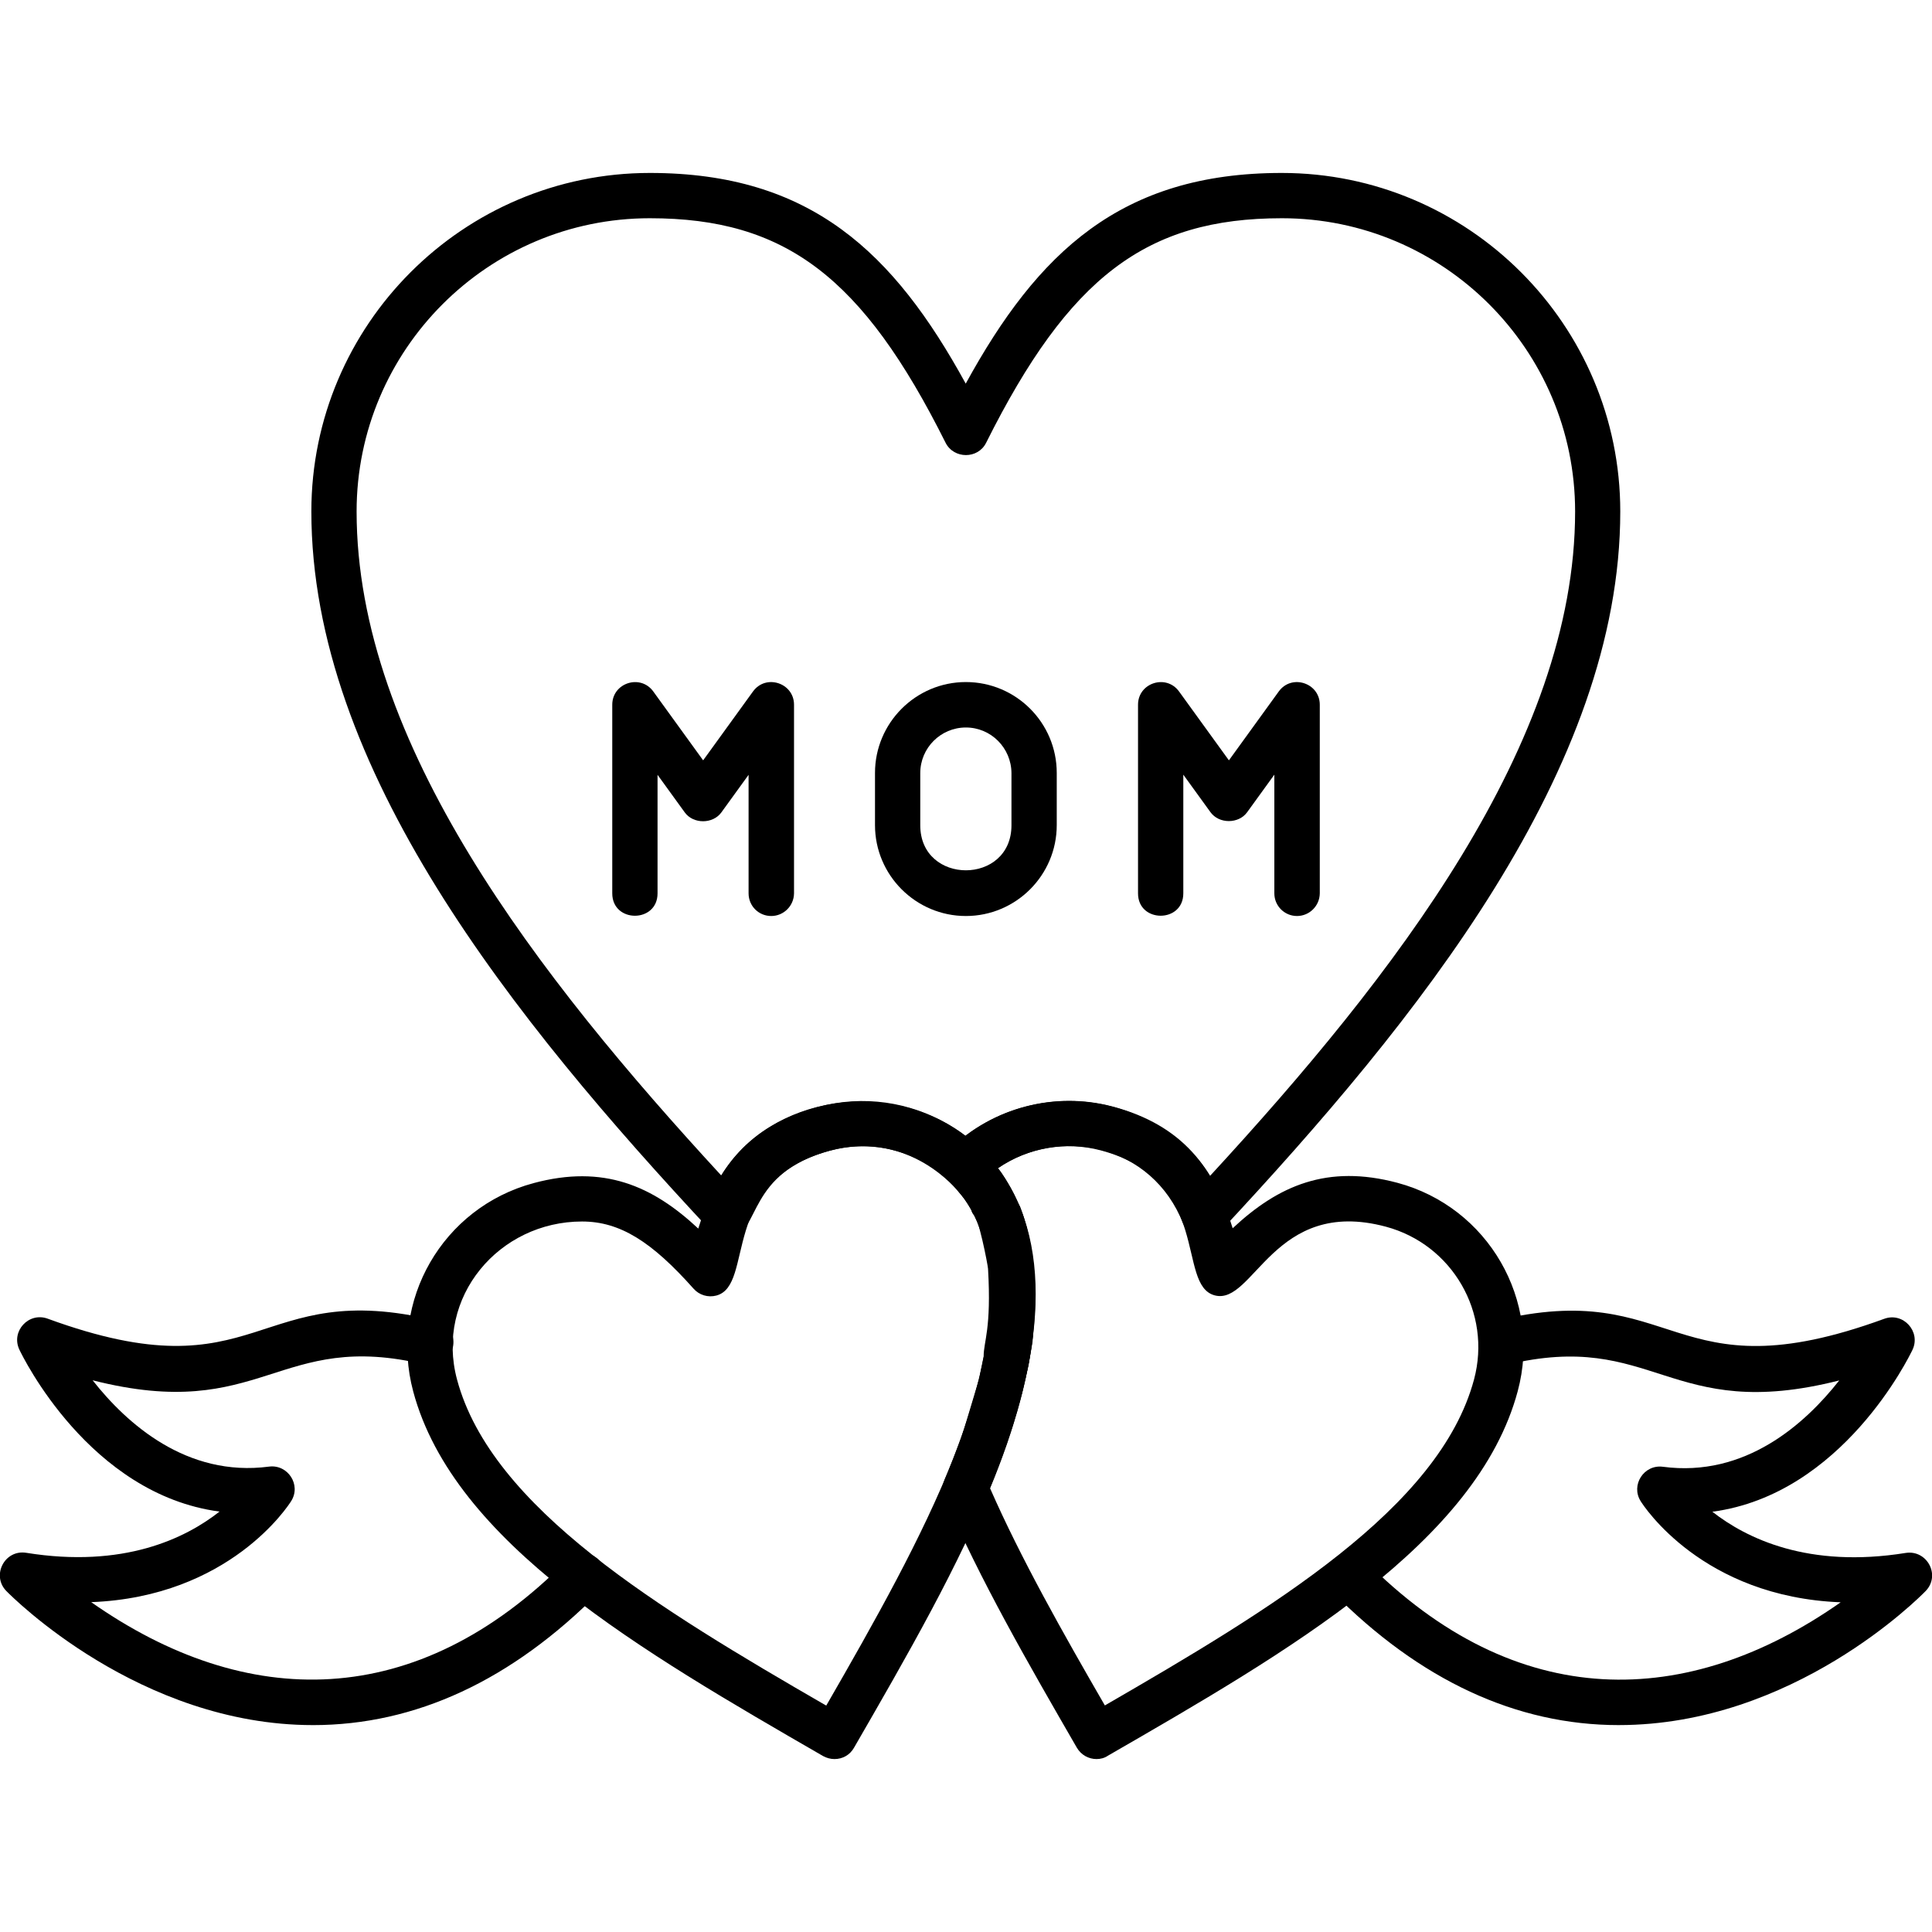 <svg clip-rule="evenodd" fill-rule="evenodd" height="1.707in" image-rendering="optimizeQuality" shape-rendering="geometricPrecision" text-rendering="geometricPrecision" viewBox="0 0 1706.66 1706.66" width="1.707in" xmlns="http://www.w3.org/2000/svg" xmlns:xodm="http://www.corel.com/coreldraw/odm/2003"><g id="Layer_x0020_1"><path d="m869.32 1293.05c-13.62 0-23.37-13.87-18.89-26.8l14.04-46.67h.14l4.3-21.25c0-13.76 6.97-23.99 3.89-77.51-.21-3.61-8.85-48.04-13.04-48.04 0 0 0-.14-.14-.14l-1.25-2.36c0-5.34-8.75-13.68-11.8-17.64.04.02-42.86-55.11-113.2-36.26-73.75 19.76-61.61 71.63-87.36 76.67-6.81 1.25-13.61-.97-18.33-5.97-174.45-186.94-352.64-408.46-352.64-635.27 0-164.86 134.17-299.03 299.03-299.03 142.08 0 215.56 70.28 279.02 186.11 63.47-115.83 137.08-186.11 279.17-186.11 164.86 0 299.03 134.17 299.03 299.03 0 227.08-178.47 448.61-352.92 635.55-9.96 10.61-27.93 7.07-33.2-6.39-27.48-70.21-109.02-86.57-163.61-49.03 10.23 12.81 13.02 24.27 19.3 33.47 0 0 0 .14.14.14 15.26 40.11 13.88 77.97 11.1 119.72l-3.47 20.41-5.55 23.33h.14l-9.58 32.91-10.27 25.16c-3.61 3.75-8.75 5.97-14.03 5.97zm75-320.41c50.06 0 100 25.74 124.58 66.11 162.64-176.53 322.5-382.22 322.5-586.94 0-142.92-116.25-259.03-259.03-259.03-119.72 0-188.06 51.94-261.25 198.33-7.21 14.57-28.52 14.48-35.83 0-73.19-146.39-141.53-198.33-261.25-198.33-142.92 0-259.03 116.25-259.03 259.03 0 204.72 159.58 410.13 322.08 586.52 43.89-71.44 148.89-85.96 215.83-35 26.25-20 58.61-30.7 91.39-30.7z"/><path d="m968.63 1553.89c-6.94 0-13.61-3.61-17.36-10-42.36-73.33-86.11-149.17-116.8-221.25-2.08-5-2.08-10.69 0-15.69 40.26-95.48 64.09-205.07 4.44-263.06-8.06-7.83-7.87-20.83 0-28.61 37.78-36.94 93.05-51.39 144.02-37.78 61.94 16.53 89.86 54.58 105.97 107.5 40.42-37.78 83.61-56.67 145.56-40.14 80.07 21.44 127.79 103.77 106.25 184.03-35.83 133.75-201.67 229.58-362.08 322.08-3.05 2.08-6.52 2.92-9.99 2.92zm-94.03-239.17c27.22 62.08 64.31 127.64 101.39 191.8 147.78-85.42 295.69-174.44 326.11-287.92 15.84-59.06-19.31-119.32-77.92-135-99.18-26.54-116.61 69.81-151.11 60.69-34.51-9.12-1.37-101.57-100.56-128.06-31.25-8.33-64.72-2.36-90.97 15.69 53.83 71.15 35.78 179.86-6.94 282.78z"/><path d="m1430.01 1523.89c-90.56 0-175.69-39.58-252.92-117.5-18.6-18.68 9.91-47.01 28.47-28.2 134.26 136.12 285.69 131.79 420.42 37.22-122.22-4.72-174.17-85.28-176.67-89.31-8.96-14.24 2.85-32.58 19.58-30.42 72.92 9.72 125.83-38.06 155.83-76.25-150.8 38.3-163.04-45.52-294.17-13.75-25.63 6.21-35-32.65-9.44-38.89 161.14-39.3 153.68 67.54 343.33-1.8 16.91-6.19 32.57 11.39 25 27.36-2.78 5.83-61.94 127.78-176.8 143.06 30.14 23.61 84.86 50.28 170.83 36.39 18.82-2.89 31.12 19.77 17.5 33.75-5.5 5.64-117.07 118.33-270.98 118.33z"/><path d="m737.1 1553.89c-3.47 0-6.94-.97-10-2.64-160.42-92.64-326.25-188.33-362.08-322.08-21.49-80.08 25.85-162.41 106.25-184.03 61.94-16.67 105.14 2.36 145.56 40.14 16.11-52.92 44.03-90.97 105.97-107.5 80.19-21.48 162.48 25.98 184.02 106.25 35.83 133.75-59.86 299.58-152.5 460-3.62 6.28-9.97 9.86-17.22 9.86zm-222.92-474.86c-73.3 0-130.07 66.66-110.42 139.72 30.42 113.33 178.33 202.5 326.11 287.92 85.28-147.92 168.89-299.03 138.47-412.36-15.8-58.88-76.12-93.69-135-77.92-99.08 26.54-66.06 118.94-100.56 128.06-7.36 1.94-15.14-.42-20.14-6.11-36.94-41.53-65-59.31-98.47-59.31z"/><path d="m276.41 1523.89c-153.2 0-265.82-113.34-270.83-118.47-13.32-13.63-1.6-36.7 17.5-33.75 85.97 13.89 140.69-12.64 170.83-36.39-114.86-15.28-174.03-137.22-176.8-143.06-7.68-16.22 8.28-33.48 25-27.36 189.9 69.51 181.69-37.61 343.33 1.8 25.59 6.24 16.17 45.09-9.44 38.89-130.99-31.73-143.57 52-294.17 13.75 30 38.19 83.06 85.83 155.83 76.25 16.67-2.16 28.56 16.16 19.58 30.42-2.5 4.03-54.44 84.58-176.67 89.31 136.8 96.02 287.46 97.44 420.42-37.22 18.48-18.72 47.07 9.33 28.47 28.2-77.37 78.2-162.5 117.64-253.06 117.64z"/><path d="m681.27 809.17c-11.11 0-20-8.89-20-20v-104.72l-24.03 33.19c-7.5 10.42-24.86 10.42-32.36 0l-24.03-33.19v104.72c0 26.36-40 26.36-40 0v-166.67c0-19.26 24.87-27.37 36.25-11.67l44.03 60.83 44.03-60.83c11.45-15.8 36.25-7.48 36.25 11.67v166.67c-.14 11.11-9.17 20-20.14 20z"/><path d="m1145.71 809.17c-10.97 0-20-8.89-20-20v-104.86l-24.03 33.19c-7.5 10.42-24.86 10.42-32.36 0l-24.03-33.19v104.86c0 26.33-40 26.33-40 0v-166.67c0-19.26 24.87-27.37 36.25-11.67l44.03 60.83 44.03-60.83c11.45-15.8 36.25-7.48 36.25 11.67v166.67c-.14 11.11-9.17 20-20.14 20z"/><path d="m853.21 809.17c-44.16 0-80.27-35.97-80.27-80.28v-46.11c0-44.17 35.97-80.28 80.27-80.28 44.31 0 80.28 35.97 80.28 80.28v46.11c0 44.3-36.11 80.28-80.28 80.28zm0-166.53c-22.22 0-40.28 18.06-40.28 40.28v46.11c0 53.02 80.56 53.02 80.56 0v-46.11c-.14-22.22-18.06-40.28-40.28-40.28z"/></g></svg>